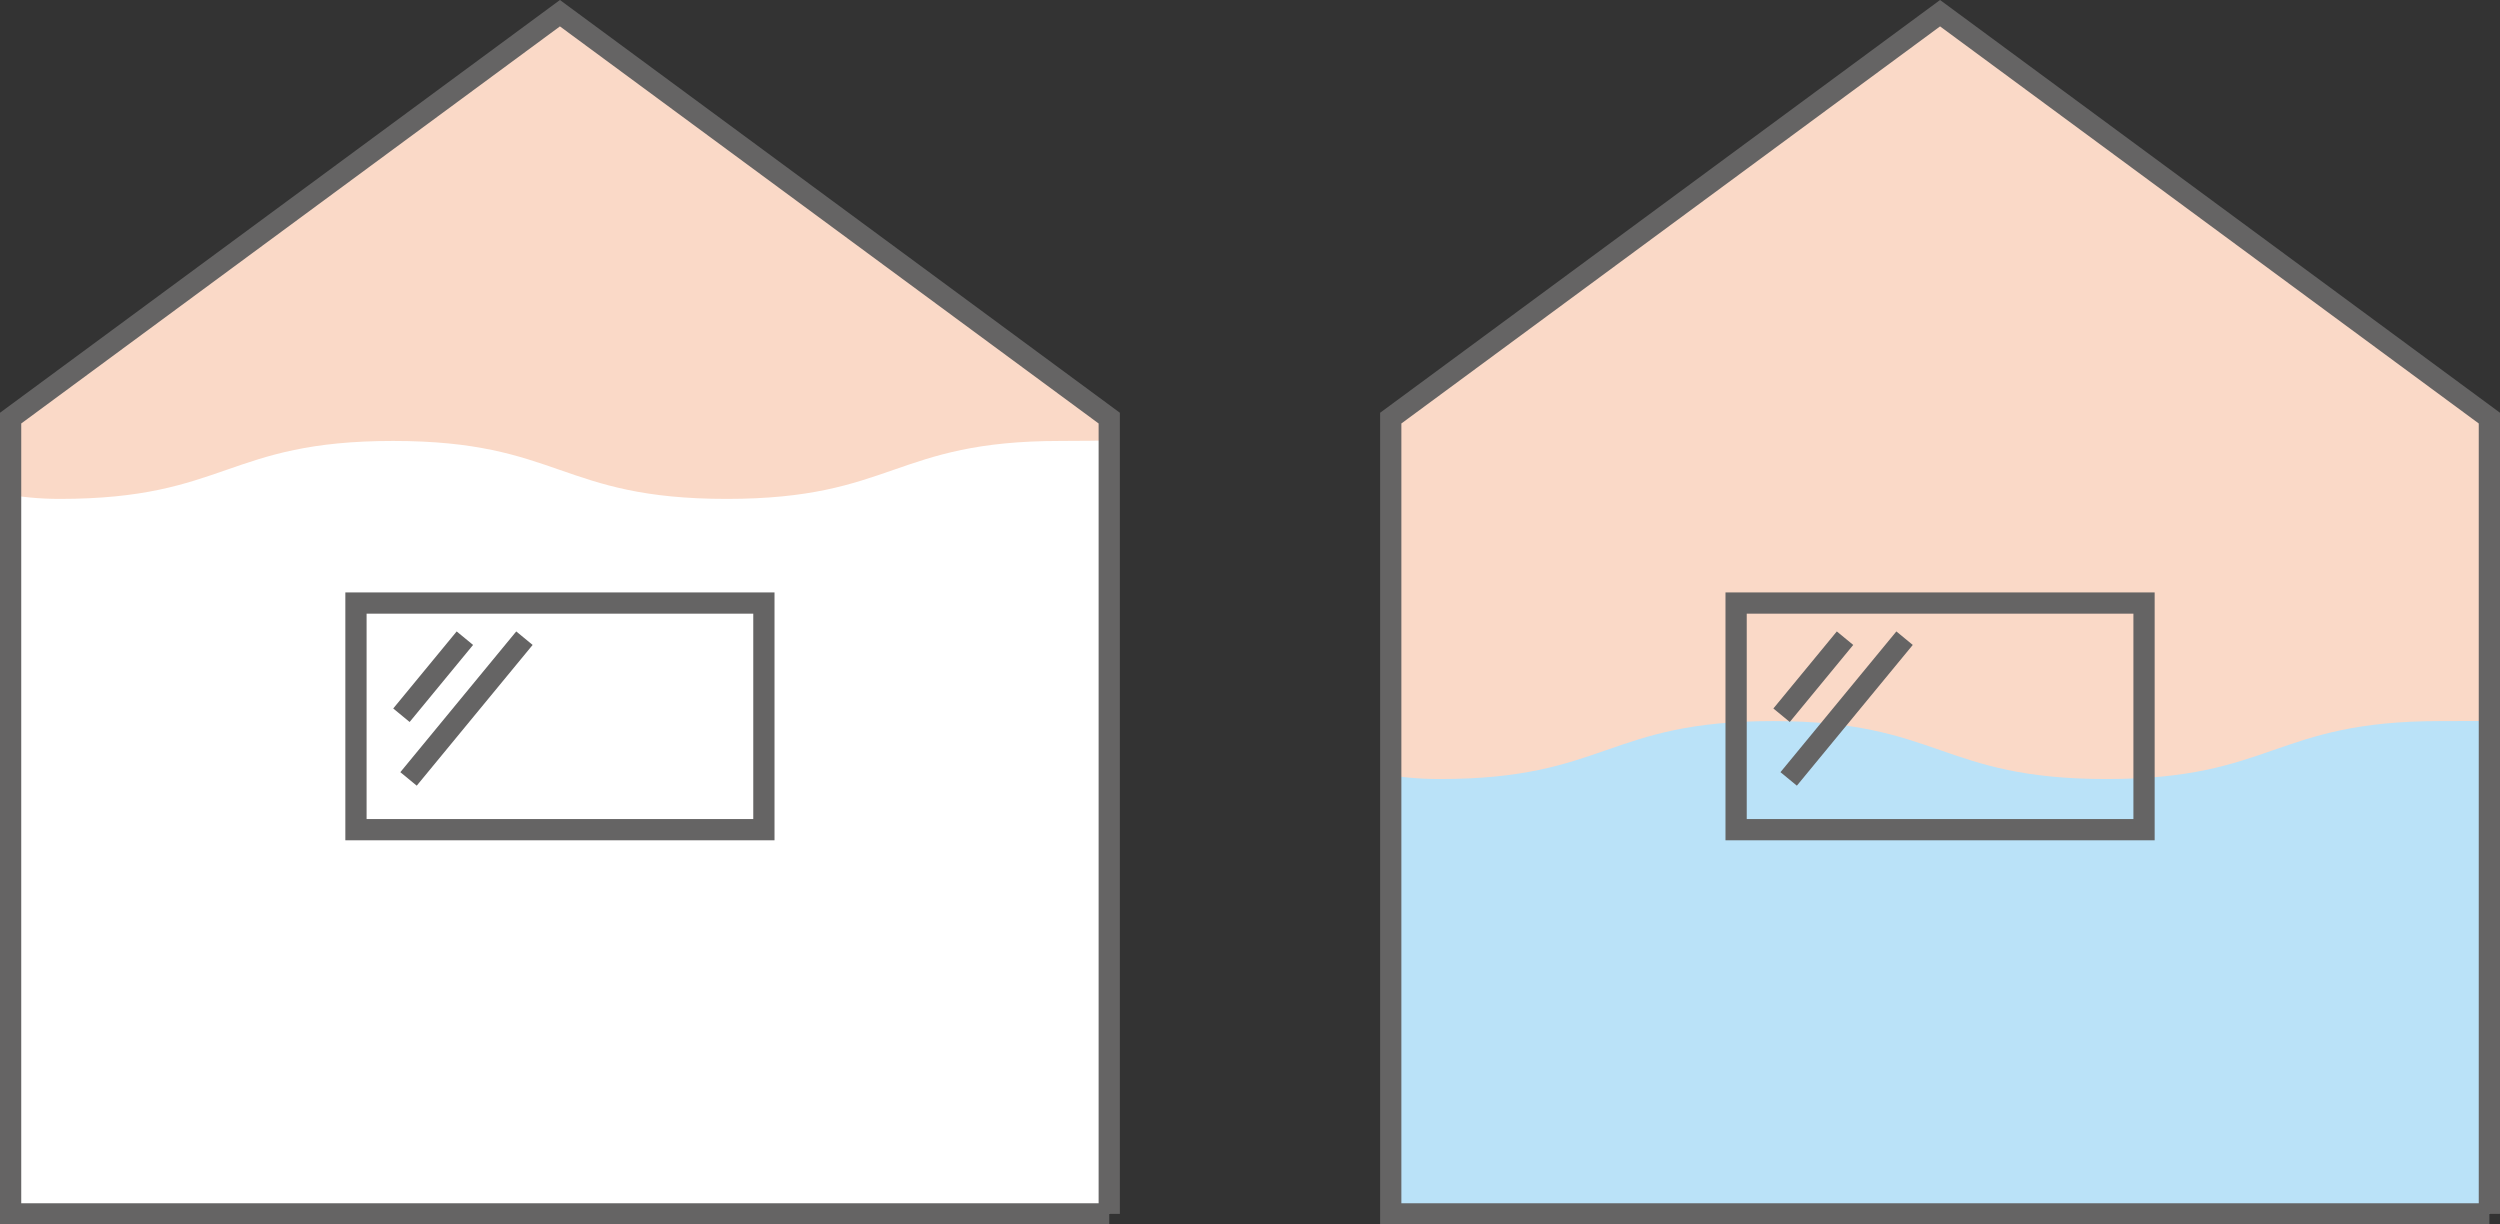 <svg xmlns="http://www.w3.org/2000/svg" xmlns:xlink="http://www.w3.org/1999/xlink" width="200.805" height="98.354" viewBox="0 0 200.805 98.354">
  <rect x="0" y="0" width="200.805" height="98.354" fill="#333333" stroke="none"/>
  <defs>
    <clipPath id="clip-path">
      <path id="パス_963" data-name="パス 963" d="M-1228.863,1603.391h-88.244v-63.917l44.122-32.524,44.122,32.524v63.917Z" fill="none" stroke="#656464" stroke-miterlimit="10" stroke-width="1.706"/>
    </clipPath>
    <clipPath id="clip-path-2">
      <path id="パス_967" data-name="パス 967" d="M-1118.008,1603.391h-88.244v-63.917l44.122-32.524,44.122,32.524v63.917Z" fill="none" stroke="#656464" stroke-miterlimit="10" stroke-width="1.706"/>
    </clipPath>
  </defs>
  <g id="グループ_83" data-name="グループ 83" transform="translate(1317.96 -1505.89)">
    <g id="グループ_79" data-name="グループ 79">
      <g id="グループ_78" data-name="グループ 78" clip-path="url(#clip-path)">
        <path id="パス_961" data-name="パス 961" d="M-1228.863,1603.391h-88.244v-63.917l44.122-32.524,44.122,32.524v63.917Z" fill="#fad9c7"/>
        <g id="グループ_77" data-name="グループ 77">
          <path id="パス_962" data-name="パス 962" d="M-1205.013,1609.18c-12.1,5.735-14.39-4.43-27.785-4.43s-13.394,4.655-26.788,4.655-13.394-4.655-26.789-4.655-13.4,4.655-26.793,4.655-13.689,1.3-25.8-4.432c-5.732-2.713-3.323-4.237-3.323-10.579s4.655-6.343,4.655-12.687-4.655-6.342-4.655-12.683,4.655-6.346,4.655-12.692-9.059-12.078-3.324-14.8c12.1-5.734,14.39,4.431,27.785,4.431s13.394-4.655,26.788-4.655,13.394,4.655,26.789,4.655,13.4-4.655,26.793-4.655,13.689-1.3,25.8,4.431c5.732,2.714,3.323,4.238,3.323,10.58s-4.655,6.343-4.655,12.687,4.655,6.342,4.655,12.683-6.237,7.179-4.573,13.3C-1206.119,1602.856-1199.278,1606.463-1205.013,1609.18Z" fill="#fff"/>
        </g>
      </g>
      <path id="パス_964" data-name="パス 964" d="M-1228.863,1603.391h-88.244v-63.917l44.122-32.524,44.122,32.524v63.917Z" fill="none" stroke="#656464" stroke-miterlimit="10" stroke-width="1.706"/>
    </g>
    <g id="グループ_82" data-name="グループ 82">
      <g id="グループ_81" data-name="グループ 81" clip-path="url(#clip-path-2)">
        <path id="パス_965" data-name="パス 965" d="M-1118.008,1603.391h-88.244v-63.917l44.122-32.524,44.122,32.524v63.917Z" fill="#fad9c7"/>
        <g id="グループ_80" data-name="グループ 80">
          <path id="パス_966" data-name="パス 966" d="M-1094.286,1622.112c-12.428,4.995-14.262-4.487-27.656-4.487s-13.394,4.655-26.788,4.655-13.4-4.655-26.79-4.655-13.4,4.655-26.793,4.655-13.494.505-25.925-4.487c-4.992-2.005-3.195-3.22-3.195-8.6s4.655-5.382,4.655-10.763-4.655-5.38-4.655-10.76,4.655-5.383,4.655-10.767-8.191-10.918-3.2-12.926c12.428-4.995,14.263,4.487,27.657,4.487s13.394-4.655,26.788-4.655,13.394,4.655,26.789,4.655,13.4-4.655,26.793-4.655,13.494-.505,25.926,4.487c4.992,2.005,3.194,3.22,3.194,8.6s-4.655,5.381-4.655,10.763,4.655,5.379,4.655,10.759-5.979,6.177-4.574,11.374C-1095.54,1616.675-1089.291,1620.1-1094.286,1622.112Z" fill="#bae2f8"/>
        </g>
      </g>
      <path id="パス_968" data-name="パス 968" d="M-1118.008,1603.391h-88.244v-63.917l44.122-32.524,44.122,32.524v63.917Z" fill="none" stroke="#656464" stroke-miterlimit="10" stroke-width="1.706"/>
    </g>
    <rect id="長方形_43" data-name="長方形 43" width="32.765" height="18.203" transform="translate(-1289.368 1554.328)" fill="none" stroke="#656464" stroke-miterlimit="10" stroke-width="1.706"/>
    <line id="線_17" data-name="線 17" x1="5.097" y2="6.189" transform="translate(-1285.717 1557.15)" fill="none" stroke="#656464" stroke-miterlimit="10" stroke-width="1.706"/>
    <line id="線_18" data-name="線 18" x1="9.31" y2="11.305" transform="translate(-1285.146 1557.15)" fill="none" stroke="#656464" stroke-miterlimit="10" stroke-width="1.706"/>
    <rect id="長方形_44" data-name="長方形 44" width="32.765" height="18.203" transform="translate(-1178.512 1554.328)" fill="none" stroke="#656464" stroke-miterlimit="10" stroke-width="1.706"/>
    <line id="線_19" data-name="線 19" x1="5.097" y2="6.189" transform="translate(-1174.861 1557.15)" fill="none" stroke="#656464" stroke-miterlimit="10" stroke-width="1.706"/>
    <line id="線_20" data-name="線 20" x1="9.31" y2="11.305" transform="translate(-1174.291 1557.15)" fill="none" stroke="#656464" stroke-miterlimit="10" stroke-width="1.706"/>
  </g>
</svg>
